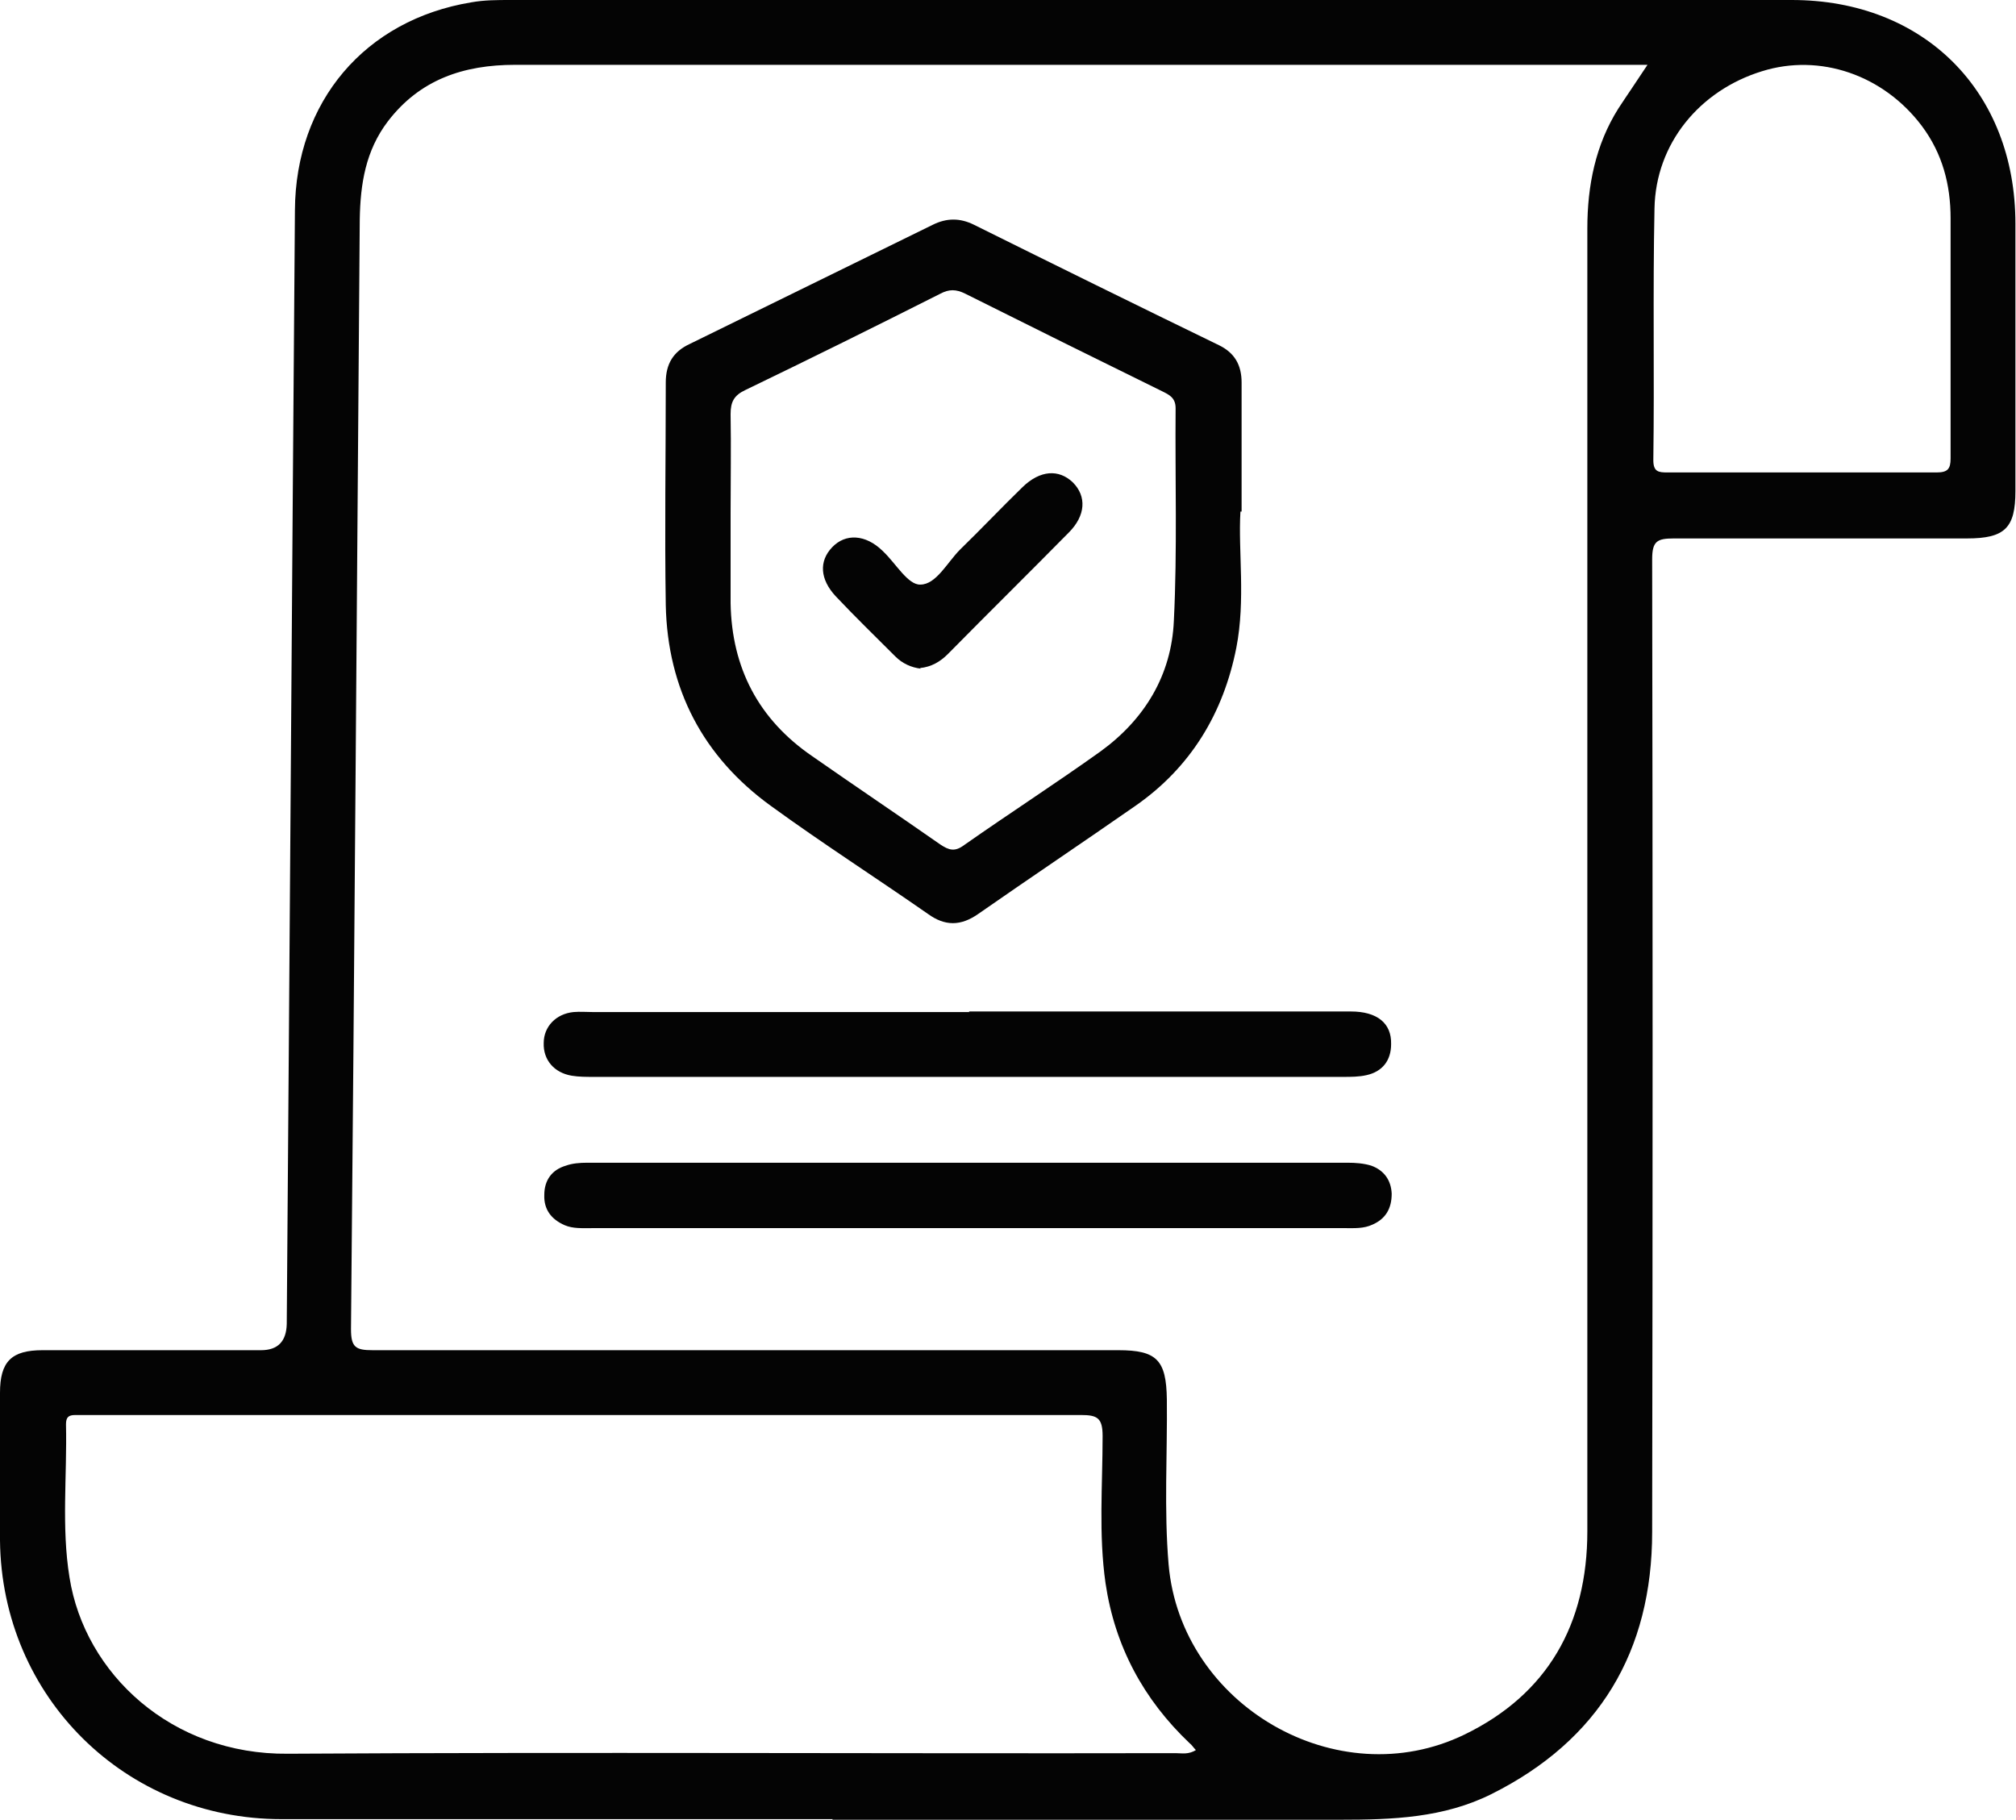 <?xml version="1.0" encoding="UTF-8"?>
<svg id="Layer_2" data-name="Layer 2" xmlns="http://www.w3.org/2000/svg" viewBox="0 0 34.52 31.16">
  <defs>
    <style>
      .cls-1 {
        fill: #040404;
        stroke-width: 0px;
      }
    </style>
  </defs>
  <g id="Layer_1-2" data-name="Layer 1">
    <g>
      <path class="cls-1" d="m14.26,31.15c-3.15,0-6.29,0-9.44,0-2.67,0-4.79-2.09-4.82-4.77,0-.84,0-1.69,0-2.53,0-.54.2-.73.73-.73,1.25,0,2.49,0,3.74,0q.43,0,.44-.45c.05-6.36.09-12.72.14-19.07.01-1.86,1.2-3.26,3.02-3.56C8.29,0,8.52,0,8.74,0,16.06,0,23.37,0,30.68,0c2.27,0,3.83,1.57,3.83,3.83,0,1.53,0,3.06,0,4.58,0,.63-.18.81-.83.81-1.67,0-3.35,0-5.02,0-.29,0-.37.05-.37.36.01,5.55.01,11.1,0,16.65,0,2.05-.91,3.57-2.75,4.49-.82.41-1.7.44-2.59.44-2.9,0-5.8,0-8.7,0ZM28.21,1.11h-.38c-6.34,0-12.67,0-19.01,0-.88,0-1.63.25-2.18.97-.38.5-.47,1.07-.48,1.68-.05,6.33-.09,12.67-.15,19,0,.31.08.36.37.36,4.26,0,8.51,0,12.77,0,.66,0,.82.17.83.84.01.94-.05,1.89.03,2.83.21,2.41,2.89,3.97,5.07,2.91,1.42-.69,2.1-1.89,2.1-3.48,0-7.44,0-14.87,0-22.31,0-.73.14-1.43.53-2.05.15-.23.31-.46.5-.75Zm-7.73,28.86c-.05-.05-.07-.09-.11-.12-.79-.75-1.28-1.66-1.44-2.74-.12-.84-.05-1.68-.05-2.52,0-.31-.09-.36-.37-.36-5.67,0-11.35,0-17.02,0-.07,0-.14,0-.2,0-.12,0-.16.04-.16.16.02.88-.08,1.76.06,2.62.26,1.65,1.75,3.04,3.74,3.02,5.07-.03,10.13,0,15.2-.01.11,0,.22.03.36-.06Zm10.35-21.88c.78,0,1.55,0,2.33,0,.19,0,.24-.06.24-.24,0-1.37,0-2.74,0-4.11,0-.58-.14-1.11-.49-1.58-.66-.88-1.75-1.25-2.74-.94-1.07.33-1.82,1.24-1.84,2.35-.03,1.44,0,2.87-.02,4.31,0,.2.09.21.24.21.76,0,1.53,0,2.29,0Z"/>
      <path class="cls-1" d="m21.24,8.76c-.04.68.09,1.51-.07,2.33-.22,1.12-.78,2.05-1.73,2.71-.89.62-1.8,1.23-2.69,1.85-.3.21-.57.21-.86,0-.89-.62-1.81-1.21-2.69-1.85-1.16-.84-1.77-2-1.8-3.44-.02-1.27,0-2.54,0-3.81,0-.32.13-.53.41-.66,1.39-.68,2.77-1.36,4.16-2.04.24-.12.47-.12.71,0,1.39.69,2.79,1.38,4.19,2.06.27.13.39.34.39.64,0,.68,0,1.37,0,2.21Zm-8.73.05c0,.51,0,1.01,0,1.52.02,1.11.48,1.99,1.4,2.62.73.51,1.46,1,2.19,1.51.15.1.25.13.41.01.77-.54,1.56-1.05,2.33-1.6.76-.55,1.22-1.31,1.26-2.24.06-1.21.02-2.42.03-3.64,0-.18-.11-.23-.23-.29-1.12-.55-2.25-1.11-3.37-1.67-.16-.08-.28-.08-.43,0-1.11.56-2.22,1.11-3.34,1.65-.19.09-.25.2-.25.41.01.57,0,1.14,0,1.72Z"/>
      <path class="cls-1" d="m16.59,17.32c2.18,0,4.36,0,6.54,0,.45,0,.7.2.69.56,0,.28-.15.47-.42.53-.13.03-.27.03-.4.03-4.28,0-8.56,0-12.84,0-.12,0-.25,0-.37-.02-.3-.05-.49-.27-.48-.56,0-.28.21-.5.51-.53.11-.01.22,0,.34,0,2.15,0,4.29,0,6.44,0Z"/>
      <path class="cls-1" d="m16.59,21.03c-2.15,0-4.31,0-6.46,0-.16,0-.32.01-.46-.05-.23-.1-.36-.27-.35-.52,0-.25.13-.43.37-.5.11-.04.24-.05.36-.05,4.34,0,8.69,0,13.03,0,.13,0,.27.01.4.05.22.08.34.25.35.48,0,.25-.1.43-.33.53-.15.07-.31.06-.46.06-2.14,0-4.29,0-6.43,0Z"/>
      <path class="cls-1" d="m15.77,11.45c-.17-.02-.32-.09-.44-.21-.34-.34-.69-.68-1.02-1.03-.27-.29-.29-.6-.06-.84.23-.24.57-.22.86.06,0,0,.02.02.02.02.21.2.42.57.63.56.27,0,.46-.38.68-.6.36-.35.71-.72,1.07-1.07.3-.29.62-.31.86-.08.24.24.22.57-.07.86-.69.7-1.38,1.38-2.07,2.08-.13.13-.28.22-.48.24Z"/>
    </g>
  </g>
</svg>